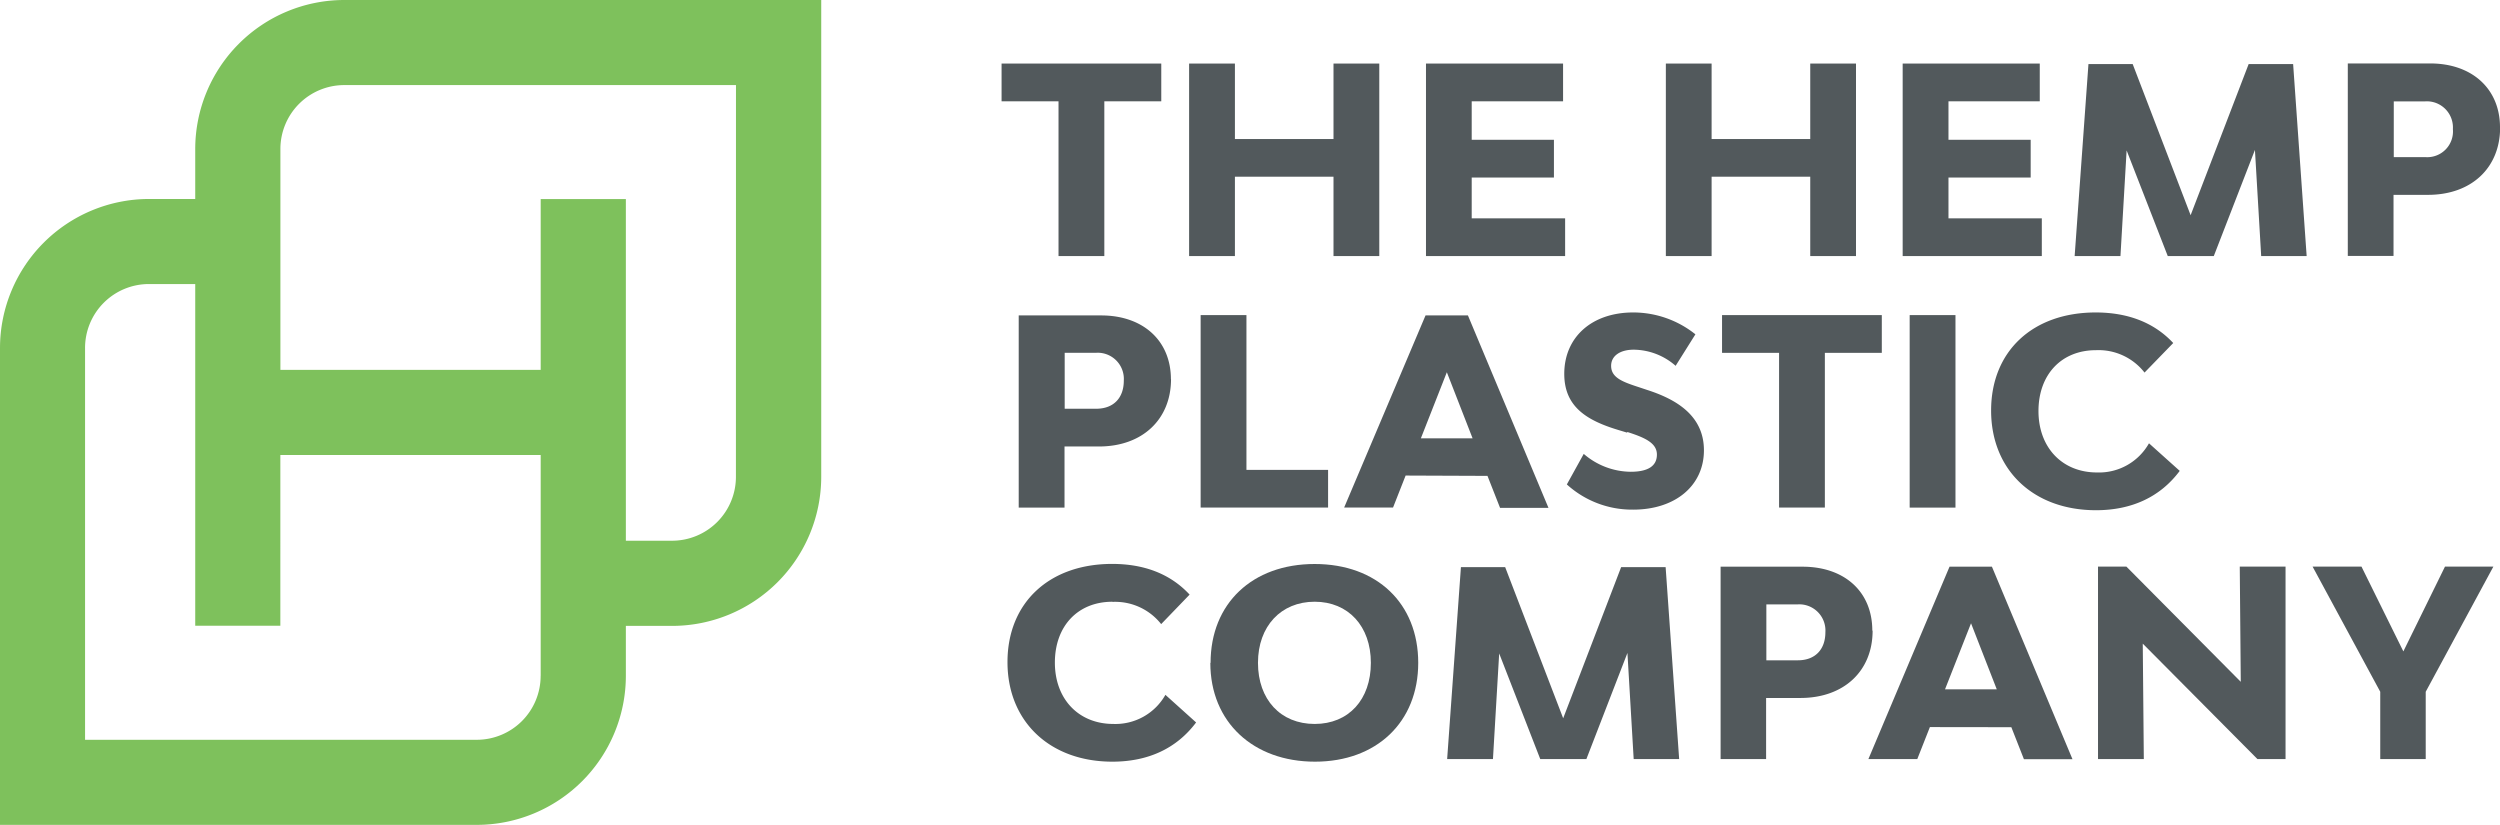 <svg xmlns="http://www.w3.org/2000/svg" id="Layer_1" data-name="Layer 1" width="899.96" height="296.94" viewBox="0 0 899.96 296.94"><defs><style>.cls-1{fill:#7ec15c;}.cls-2{fill:#52595c;}</style></defs><path class="cls-1" d="M264.92,179.65a23,23,0,0,1-23,23H225.3v-123H194.64v61.5h-93.7V61.63a23,23,0,0,1,23-23h141Zm-70.3,71.66a23,23,0,0,1-23,23h-141v-141a23,23,0,0,1,23-23.06H70.28v123h30.64V182.16h0V171.8h93.72v79.51ZM123.93,8A53.7,53.7,0,0,0,70.28,61.63v18H53.63A53.71,53.71,0,0,0,0,133.27V304.94H171.65a53.72,53.72,0,0,0,53.65-53.63v-18H242a53.7,53.7,0,0,0,53.63-53.65V8Z" transform="translate(0 -8)"></path><polygon class="cls-2" points="397.54 36.47 397.54 92.18 381.05 92.18 381.05 36.47 360.55 36.47 360.55 22.88 418.04 22.88 418.04 36.47 397.54 36.47"></polygon><polygon class="cls-2" points="496.52 92.18 480.04 92.18 480.04 63.61 444.55 63.61 444.55 92.18 428.06 92.18 428.06 22.88 444.55 22.88 444.55 50.05 480.04 50.05 480.04 22.88 496.52 22.88 496.52 92.18"></polygon><polygon class="cls-2" points="563.42 92.18 513.33 92.18 513.33 22.88 562.68 22.88 562.68 36.47 529.79 36.47 529.79 50.32 559.39 50.32 559.39 63.91 529.79 63.91 529.79 78.6 563.42 78.6 563.42 92.18"></polygon><polygon class="cls-2" points="668.13 92.18 651.66 92.18 651.66 63.61 616.15 63.61 616.15 92.18 599.68 92.18 599.68 22.88 616.15 22.88 616.15 50.05 651.66 50.05 651.66 22.88 668.13 22.88 668.13 92.18"></polygon><polygon class="cls-2" points="735.02 92.18 684.93 92.18 684.93 22.88 734.28 22.88 734.28 36.47 701.42 36.47 701.42 50.32 731.01 50.32 731.01 63.91 701.42 63.91 701.42 78.6 735.02 78.6 735.02 92.18"></polygon><polygon class="cls-2" points="811.74 53.97 796.93 92.18 780.36 92.18 765.55 54.15 763.33 92.18 746.84 92.18 751.81 23.06 767.73 23.06 788.59 77.47 809.48 23.06 825.49 23.06 830.36 92.18 813.99 92.18 811.74 53.97"></polygon><path class="cls-2" d="M883,54.49a9.41,9.41,0,0,0-8.74-10,9.61,9.61,0,0,0-1.2,0H861.72V64.56h11.34A9.27,9.27,0,0,0,883,54.47m17-.57c0,14.51-10.32,24.24-25.94,24.24H861.63v22H845.17V30.84h29.68c15.09,0,25.11,9.18,25.11,23" transform="translate(0 -8)"></path><path class="cls-2" d="M404.55,145a9.42,9.42,0,0,0-8.77-10,9.14,9.14,0,0,0-1.17,0H383.27v20.14h11.34c6.37,0,9.94-4,9.94-10.11m17-.57c0,14.51-10.3,24.27-25.95,24.27H383.21v22H366.72V121.55H396.4c15.08,0,25.11,9.07,25.11,23" transform="translate(0 -8)"></path><polygon class="cls-2" points="478.09 182.71 432.21 182.71 432.21 113.43 448.7 113.43 448.7 169.15 478.09 169.15 478.09 182.71"></polygon><path class="cls-2" d="M520.84,142l-9.35,23.79h18.62ZM506,179.19l-4.53,11.52h-17.6l29.3-69.16h15.26l29,69.28H540l-4.53-11.52Z" transform="translate(0 -8)"></path><path class="cls-2" d="M585.76,163.75l-3.08-.93c-11.55-3.47-19.57-8.44-19.57-20.23,0-13.2,9.91-22.11,24.81-22.11a35.86,35.86,0,0,1,22.4,7.87l-7.12,11.34a23.18,23.18,0,0,0-15.06-5.81c-5,0-8.16,2.27-8.16,5.81,0,4.31,4.22,5.8,10,7.69l3,1c10.2,3.29,20.41,9.07,20.41,21.72s-10.21,21.36-25.47,21.36a34.93,34.93,0,0,1-23.88-9.07l6.08-11A26.15,26.15,0,0,0,587,177.83c6.26,0,9.46-2.06,9.46-6.19s-4.22-6.08-10.69-8.14" transform="translate(0 -8)"></path><polygon class="cls-2" points="656.92 127.02 656.92 182.71 640.44 182.71 640.44 127.02 619.91 127.02 619.91 113.43 677.42 113.43 677.42 127.02 656.92 127.02"></polygon><rect class="cls-2" x="687.45" y="113.43" width="16.49" height="69.3"></rect><path class="cls-2" d="M754.51,134.06c-12.45,0-20.69,8.8-20.69,21.91s8.51,22.11,21.07,22.11a20.64,20.64,0,0,0,18.71-10.5l11.07,9.93c-7,9.37-17.24,14.16-30.16,14.16-22.48,0-37.74-14.43-37.74-35.88s15.08-35.31,37.64-35.31c11.34,0,20.89,3.47,27.92,11L772,142.12a21,21,0,0,0-17.5-8.06" transform="translate(0 -8)"></path><path class="cls-2" d="M400.44,224.62c-12.47,0-20.7,8.79-20.7,21.9s8.52,22.09,21.06,22.09a20.67,20.67,0,0,0,18.73-10.48l11.05,9.94c-7,9.34-17.24,14.12-30.14,14.12-22.47,0-37.76-14.42-37.76-35.85S377.76,211,400.35,211c11.34,0,20.86,3.47,27.89,11.05L418,232.67a21.08,21.08,0,0,0-17.51-8" transform="translate(0 -8)"></path><path class="cls-2" d="M493.49,246.61c0-13.2-8.14-22-20.23-22s-20.41,8.79-20.41,22,8.14,22,20.41,22,20.23-8.8,20.23-22m-57.7,0c0-21.34,15-35.58,37.47-35.58s37.28,14.24,37.28,35.58-15,35.58-37.17,35.58S435.7,268,435.7,246.61" transform="translate(0 -8)"></path><polygon class="cls-2" points="585.85 235.05 571.07 273.26 554.47 273.26 539.68 235.23 537.44 273.26 520.95 273.26 525.91 204.17 541.84 204.17 562.72 258.57 583.58 204.17 599.6 204.17 604.47 273.26 588.1 273.26 585.85 235.05"></polygon><path class="cls-2" d="M657.11,235.57a9.42,9.42,0,0,0-8.77-10,8.83,8.83,0,0,0-1.15,0H635.86v20.13h11.33c6.35,0,9.92-4,9.92-10.11m17-.57c0,14.52-10.3,24.24-26,24.24H635.77v22H619.39V212h29.48C664,212,674,221,674,235" transform="translate(0 -8)"></path><path class="cls-2" d="M709.54,232.37l-9.37,23.79h18.64Zm-14.81,37.37-4.54,11.52h-17.6L701.8,212h15.26l29,69.3H728.58l-4.53-11.52Z" transform="translate(0 -8)"></path><polygon class="cls-2" points="822.76 273.26 812.65 273.26 771.36 231.7 771.74 273.26 755.25 273.26 755.25 203.96 765.46 203.96 806.64 245.44 806.28 203.96 822.76 203.96 822.76 273.26"></polygon><polygon class="cls-2" points="880.16 203.96 865.17 234.49 850.09 203.96 832.49 203.96 856.85 249.02 856.85 273.26 873.22 273.26 873.22 249.02 897.58 203.96 880.16 203.96"></polygon></svg>